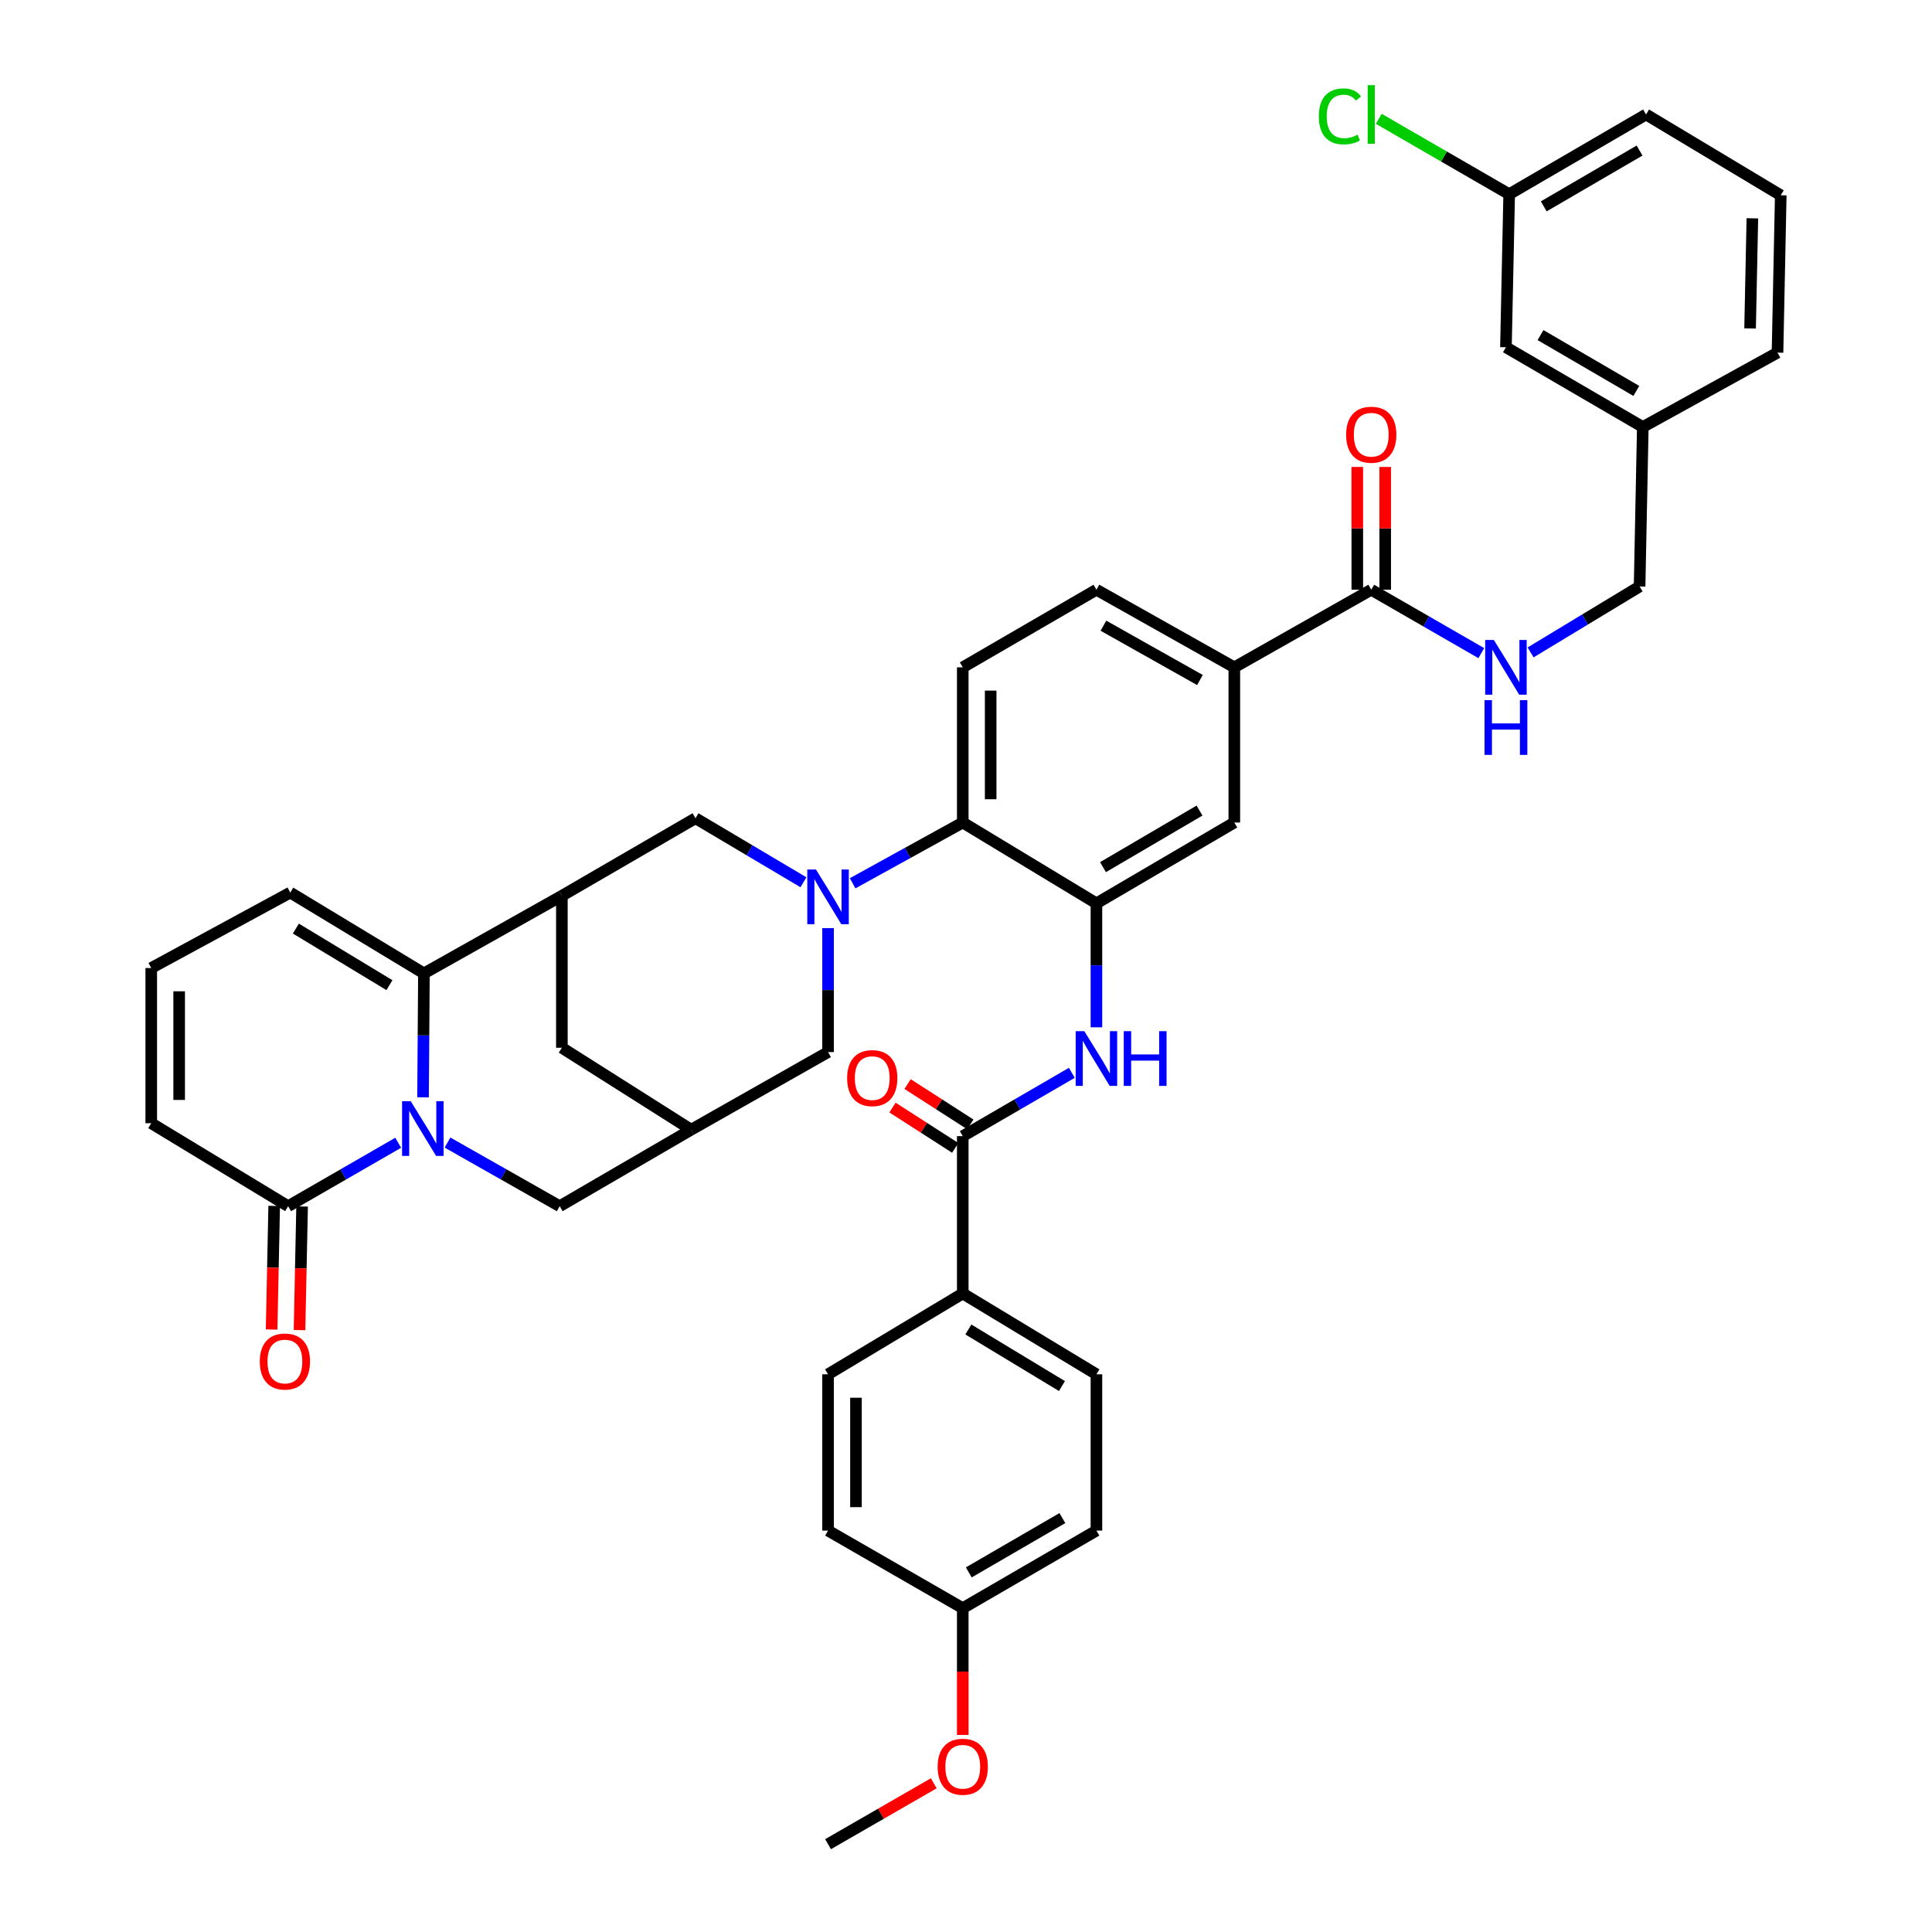 <?xml version='1.0' encoding='iso-8859-1'?>
<svg version='1.1' baseProfile='full'
              xmlns='http://www.w3.org/2000/svg'
                      xmlns:rdkit='http://www.rdkit.org/xml'
                      xmlns:xlink='http://www.w3.org/1999/xlink'
                  xml:space='preserve'
width='1000px' height='1000px' viewBox='0 0 1000 1000'>
<!-- END OF HEADER -->
<rect style='opacity:1.0;fill:#FFFFFF;stroke:none' width='1000' height='1000' x='0' y='0'> </rect>
<path class='bond-1' d='M 218.967,567.976 L 219.194,535.904' style='fill:none;fill-rule:evenodd;stroke:#0000FF;stroke-width:6px;stroke-linecap:butt;stroke-linejoin:miter;stroke-opacity:1' />
<path class='bond-1' d='M 219.194,535.904 L 219.422,503.832' style='fill:none;fill-rule:evenodd;stroke:#000000;stroke-width:6px;stroke-linecap:butt;stroke-linejoin:miter;stroke-opacity:1' />
<path class='bond-4' d='M 206.101,591.494 L 177.622,607.909' style='fill:none;fill-rule:evenodd;stroke:#0000FF;stroke-width:6px;stroke-linecap:butt;stroke-linejoin:miter;stroke-opacity:1' />
<path class='bond-4' d='M 177.622,607.909 L 149.143,624.324' style='fill:none;fill-rule:evenodd;stroke:#000000;stroke-width:6px;stroke-linecap:butt;stroke-linejoin:miter;stroke-opacity:1' />
<path class='bond-11' d='M 231.628,591.39 L 260.665,607.857' style='fill:none;fill-rule:evenodd;stroke:#0000FF;stroke-width:6px;stroke-linecap:butt;stroke-linejoin:miter;stroke-opacity:1' />
<path class='bond-11' d='M 260.665,607.857 L 289.701,624.324' style='fill:none;fill-rule:evenodd;stroke:#000000;stroke-width:6px;stroke-linecap:butt;stroke-linejoin:miter;stroke-opacity:1' />
<path class='bond-0' d='M 428.597,480.383 L 428.597,512.47' style='fill:none;fill-rule:evenodd;stroke:#0000FF;stroke-width:6px;stroke-linecap:butt;stroke-linejoin:miter;stroke-opacity:1' />
<path class='bond-0' d='M 428.597,512.47 L 428.597,544.558' style='fill:none;fill-rule:evenodd;stroke:#000000;stroke-width:6px;stroke-linecap:butt;stroke-linejoin:miter;stroke-opacity:1' />
<path class='bond-5' d='M 441.328,457.188 L 469.825,441.462' style='fill:none;fill-rule:evenodd;stroke:#0000FF;stroke-width:6px;stroke-linecap:butt;stroke-linejoin:miter;stroke-opacity:1' />
<path class='bond-5' d='M 469.825,441.462 L 498.322,425.736' style='fill:none;fill-rule:evenodd;stroke:#000000;stroke-width:6px;stroke-linecap:butt;stroke-linejoin:miter;stroke-opacity:1' />
<path class='bond-43' d='M 415.863,456.66 L 387.921,440.086' style='fill:none;fill-rule:evenodd;stroke:#0000FF;stroke-width:6px;stroke-linecap:butt;stroke-linejoin:miter;stroke-opacity:1' />
<path class='bond-43' d='M 387.921,440.086 L 359.98,423.512' style='fill:none;fill-rule:evenodd;stroke:#000000;stroke-width:6px;stroke-linecap:butt;stroke-linejoin:miter;stroke-opacity:1' />
<path class='bond-2' d='M 219.422,503.832 L 290.825,463.66' style='fill:none;fill-rule:evenodd;stroke:#000000;stroke-width:6px;stroke-linecap:butt;stroke-linejoin:miter;stroke-opacity:1' />
<path class='bond-18' d='M 219.422,503.832 L 150.243,461.991' style='fill:none;fill-rule:evenodd;stroke:#000000;stroke-width:6px;stroke-linecap:butt;stroke-linejoin:miter;stroke-opacity:1' />
<path class='bond-18' d='M 201.568,509.918 L 153.143,480.629' style='fill:none;fill-rule:evenodd;stroke:#000000;stroke-width:6px;stroke-linecap:butt;stroke-linejoin:miter;stroke-opacity:1' />
<path class='bond-8' d='M 290.825,463.66 L 359.98,423.512' style='fill:none;fill-rule:evenodd;stroke:#000000;stroke-width:6px;stroke-linecap:butt;stroke-linejoin:miter;stroke-opacity:1' />
<path class='bond-41' d='M 290.825,463.66 L 290.825,542.319' style='fill:none;fill-rule:evenodd;stroke:#000000;stroke-width:6px;stroke-linecap:butt;stroke-linejoin:miter;stroke-opacity:1' />
<path class='bond-3' d='M 567.51,467.577 L 498.322,425.736' style='fill:none;fill-rule:evenodd;stroke:#000000;stroke-width:6px;stroke-linecap:butt;stroke-linejoin:miter;stroke-opacity:1' />
<path class='bond-6' d='M 567.51,467.577 L 567.51,499.653' style='fill:none;fill-rule:evenodd;stroke:#000000;stroke-width:6px;stroke-linecap:butt;stroke-linejoin:miter;stroke-opacity:1' />
<path class='bond-6' d='M 567.51,499.653 L 567.51,531.729' style='fill:none;fill-rule:evenodd;stroke:#0000FF;stroke-width:6px;stroke-linecap:butt;stroke-linejoin:miter;stroke-opacity:1' />
<path class='bond-14' d='M 567.51,467.577 L 638.88,425.736' style='fill:none;fill-rule:evenodd;stroke:#000000;stroke-width:6px;stroke-linecap:butt;stroke-linejoin:miter;stroke-opacity:1' />
<path class='bond-14' d='M 570.909,448.837 L 620.868,419.548' style='fill:none;fill-rule:evenodd;stroke:#000000;stroke-width:6px;stroke-linecap:butt;stroke-linejoin:miter;stroke-opacity:1' />
<path class='bond-21' d='M 149.143,624.324 L 78.286,581.375' style='fill:none;fill-rule:evenodd;stroke:#000000;stroke-width:6px;stroke-linecap:butt;stroke-linejoin:miter;stroke-opacity:1' />
<path class='bond-23' d='M 141.921,624.173 L 141.253,656.165' style='fill:none;fill-rule:evenodd;stroke:#000000;stroke-width:6px;stroke-linecap:butt;stroke-linejoin:miter;stroke-opacity:1' />
<path class='bond-23' d='M 141.253,656.165 L 140.584,688.157' style='fill:none;fill-rule:evenodd;stroke:#FF0000;stroke-width:6px;stroke-linecap:butt;stroke-linejoin:miter;stroke-opacity:1' />
<path class='bond-23' d='M 156.365,624.475 L 155.697,656.467' style='fill:none;fill-rule:evenodd;stroke:#000000;stroke-width:6px;stroke-linecap:butt;stroke-linejoin:miter;stroke-opacity:1' />
<path class='bond-23' d='M 155.697,656.467 L 155.029,688.459' style='fill:none;fill-rule:evenodd;stroke:#FF0000;stroke-width:6px;stroke-linecap:butt;stroke-linejoin:miter;stroke-opacity:1' />
<path class='bond-17' d='M 498.322,425.736 L 498.322,345.408' style='fill:none;fill-rule:evenodd;stroke:#000000;stroke-width:6px;stroke-linecap:butt;stroke-linejoin:miter;stroke-opacity:1' />
<path class='bond-17' d='M 512.77,413.687 L 512.77,357.457' style='fill:none;fill-rule:evenodd;stroke:#000000;stroke-width:6px;stroke-linecap:butt;stroke-linejoin:miter;stroke-opacity:1' />
<path class='bond-7' d='M 554.77,555.293 L 526.546,571.677' style='fill:none;fill-rule:evenodd;stroke:#0000FF;stroke-width:6px;stroke-linecap:butt;stroke-linejoin:miter;stroke-opacity:1' />
<path class='bond-7' d='M 526.546,571.677 L 498.322,588.061' style='fill:none;fill-rule:evenodd;stroke:#000000;stroke-width:6px;stroke-linecap:butt;stroke-linejoin:miter;stroke-opacity:1' />
<path class='bond-19' d='M 498.322,588.061 L 498.322,669.505' style='fill:none;fill-rule:evenodd;stroke:#000000;stroke-width:6px;stroke-linecap:butt;stroke-linejoin:miter;stroke-opacity:1' />
<path class='bond-22' d='M 502.229,581.985 L 486,571.553' style='fill:none;fill-rule:evenodd;stroke:#000000;stroke-width:6px;stroke-linecap:butt;stroke-linejoin:miter;stroke-opacity:1' />
<path class='bond-22' d='M 486,571.553 L 469.771,561.121' style='fill:none;fill-rule:evenodd;stroke:#FF0000;stroke-width:6px;stroke-linecap:butt;stroke-linejoin:miter;stroke-opacity:1' />
<path class='bond-22' d='M 494.416,594.138 L 478.188,583.706' style='fill:none;fill-rule:evenodd;stroke:#000000;stroke-width:6px;stroke-linecap:butt;stroke-linejoin:miter;stroke-opacity:1' />
<path class='bond-22' d='M 478.188,583.706 L 461.959,573.274' style='fill:none;fill-rule:evenodd;stroke:#FF0000;stroke-width:6px;stroke-linecap:butt;stroke-linejoin:miter;stroke-opacity:1' />
<path class='bond-9' d='M 709.753,305.244 L 638.88,345.408' style='fill:none;fill-rule:evenodd;stroke:#000000;stroke-width:6px;stroke-linecap:butt;stroke-linejoin:miter;stroke-opacity:1' />
<path class='bond-16' d='M 709.753,305.244 L 738.236,321.653' style='fill:none;fill-rule:evenodd;stroke:#000000;stroke-width:6px;stroke-linecap:butt;stroke-linejoin:miter;stroke-opacity:1' />
<path class='bond-16' d='M 738.236,321.653 L 766.719,338.062' style='fill:none;fill-rule:evenodd;stroke:#0000FF;stroke-width:6px;stroke-linecap:butt;stroke-linejoin:miter;stroke-opacity:1' />
<path class='bond-25' d='M 716.977,305.244 L 716.977,273.468' style='fill:none;fill-rule:evenodd;stroke:#000000;stroke-width:6px;stroke-linecap:butt;stroke-linejoin:miter;stroke-opacity:1' />
<path class='bond-25' d='M 716.977,273.468 L 716.977,241.692' style='fill:none;fill-rule:evenodd;stroke:#FF0000;stroke-width:6px;stroke-linecap:butt;stroke-linejoin:miter;stroke-opacity:1' />
<path class='bond-25' d='M 702.53,305.244 L 702.53,273.468' style='fill:none;fill-rule:evenodd;stroke:#000000;stroke-width:6px;stroke-linecap:butt;stroke-linejoin:miter;stroke-opacity:1' />
<path class='bond-25' d='M 702.53,273.468 L 702.53,241.692' style='fill:none;fill-rule:evenodd;stroke:#FF0000;stroke-width:6px;stroke-linecap:butt;stroke-linejoin:miter;stroke-opacity:1' />
<path class='bond-10' d='M 357.757,584.722 L 289.701,624.324' style='fill:none;fill-rule:evenodd;stroke:#000000;stroke-width:6px;stroke-linecap:butt;stroke-linejoin:miter;stroke-opacity:1' />
<path class='bond-12' d='M 357.757,584.722 L 428.597,544.558' style='fill:none;fill-rule:evenodd;stroke:#000000;stroke-width:6px;stroke-linecap:butt;stroke-linejoin:miter;stroke-opacity:1' />
<path class='bond-15' d='M 357.757,584.722 L 290.825,542.319' style='fill:none;fill-rule:evenodd;stroke:#000000;stroke-width:6px;stroke-linecap:butt;stroke-linejoin:miter;stroke-opacity:1' />
<path class='bond-13' d='M 638.88,345.408 L 567.51,305.244' style='fill:none;fill-rule:evenodd;stroke:#000000;stroke-width:6px;stroke-linecap:butt;stroke-linejoin:miter;stroke-opacity:1' />
<path class='bond-13' d='M 621.089,351.974 L 571.13,323.859' style='fill:none;fill-rule:evenodd;stroke:#000000;stroke-width:6px;stroke-linecap:butt;stroke-linejoin:miter;stroke-opacity:1' />
<path class='bond-44' d='M 638.88,345.408 L 638.88,425.736' style='fill:none;fill-rule:evenodd;stroke:#000000;stroke-width:6px;stroke-linecap:butt;stroke-linejoin:miter;stroke-opacity:1' />
<path class='bond-28' d='M 792.232,337.689 L 820.441,320.628' style='fill:none;fill-rule:evenodd;stroke:#0000FF;stroke-width:6px;stroke-linecap:butt;stroke-linejoin:miter;stroke-opacity:1' />
<path class='bond-28' d='M 820.441,320.628 L 848.65,303.566' style='fill:none;fill-rule:evenodd;stroke:#000000;stroke-width:6px;stroke-linecap:butt;stroke-linejoin:miter;stroke-opacity:1' />
<path class='bond-24' d='M 498.322,345.408 L 567.51,305.244' style='fill:none;fill-rule:evenodd;stroke:#000000;stroke-width:6px;stroke-linecap:butt;stroke-linejoin:miter;stroke-opacity:1' />
<path class='bond-42' d='M 150.243,461.991 L 78.286,501.047' style='fill:none;fill-rule:evenodd;stroke:#000000;stroke-width:6px;stroke-linecap:butt;stroke-linejoin:miter;stroke-opacity:1' />
<path class='bond-26' d='M 498.322,669.505 L 567.51,711.33' style='fill:none;fill-rule:evenodd;stroke:#000000;stroke-width:6px;stroke-linecap:butt;stroke-linejoin:miter;stroke-opacity:1' />
<path class='bond-26' d='M 501.226,688.142 L 549.657,717.42' style='fill:none;fill-rule:evenodd;stroke:#000000;stroke-width:6px;stroke-linecap:butt;stroke-linejoin:miter;stroke-opacity:1' />
<path class='bond-27' d='M 498.322,669.505 L 428.597,711.33' style='fill:none;fill-rule:evenodd;stroke:#000000;stroke-width:6px;stroke-linecap:butt;stroke-linejoin:miter;stroke-opacity:1' />
<path class='bond-20' d='M 78.286,501.047 L 78.286,581.375' style='fill:none;fill-rule:evenodd;stroke:#000000;stroke-width:6px;stroke-linecap:butt;stroke-linejoin:miter;stroke-opacity:1' />
<path class='bond-20' d='M 92.734,513.096 L 92.734,569.326' style='fill:none;fill-rule:evenodd;stroke:#000000;stroke-width:6px;stroke-linecap:butt;stroke-linejoin:miter;stroke-opacity:1' />
<path class='bond-33' d='M 567.51,711.33 L 567.51,792.236' style='fill:none;fill-rule:evenodd;stroke:#000000;stroke-width:6px;stroke-linecap:butt;stroke-linejoin:miter;stroke-opacity:1' />
<path class='bond-34' d='M 428.597,711.33 L 428.597,792.236' style='fill:none;fill-rule:evenodd;stroke:#000000;stroke-width:6px;stroke-linecap:butt;stroke-linejoin:miter;stroke-opacity:1' />
<path class='bond-34' d='M 443.045,723.466 L 443.045,780.1' style='fill:none;fill-rule:evenodd;stroke:#000000;stroke-width:6px;stroke-linecap:butt;stroke-linejoin:miter;stroke-opacity:1' />
<path class='bond-32' d='M 848.65,303.566 L 850.311,221.015' style='fill:none;fill-rule:evenodd;stroke:#000000;stroke-width:6px;stroke-linecap:butt;stroke-linejoin:miter;stroke-opacity:1' />
<path class='bond-29' d='M 779.47,179.735 L 850.311,221.015' style='fill:none;fill-rule:evenodd;stroke:#000000;stroke-width:6px;stroke-linecap:butt;stroke-linejoin:miter;stroke-opacity:1' />
<path class='bond-29' d='M 797.37,173.444 L 846.959,202.34' style='fill:none;fill-rule:evenodd;stroke:#000000;stroke-width:6px;stroke-linecap:butt;stroke-linejoin:miter;stroke-opacity:1' />
<path class='bond-31' d='M 779.47,179.735 L 781.148,100.515' style='fill:none;fill-rule:evenodd;stroke:#000000;stroke-width:6px;stroke-linecap:butt;stroke-linejoin:miter;stroke-opacity:1' />
<path class='bond-30' d='M 498.322,832.384 L 428.597,792.236' style='fill:none;fill-rule:evenodd;stroke:#000000;stroke-width:6px;stroke-linecap:butt;stroke-linejoin:miter;stroke-opacity:1' />
<path class='bond-36' d='M 498.322,832.384 L 498.322,865.198' style='fill:none;fill-rule:evenodd;stroke:#000000;stroke-width:6px;stroke-linecap:butt;stroke-linejoin:miter;stroke-opacity:1' />
<path class='bond-36' d='M 498.322,865.198 L 498.322,898.012' style='fill:none;fill-rule:evenodd;stroke:#FF0000;stroke-width:6px;stroke-linecap:butt;stroke-linejoin:miter;stroke-opacity:1' />
<path class='bond-45' d='M 498.322,832.384 L 567.51,792.236' style='fill:none;fill-rule:evenodd;stroke:#000000;stroke-width:6px;stroke-linecap:butt;stroke-linejoin:miter;stroke-opacity:1' />
<path class='bond-45' d='M 501.449,813.866 L 549.881,785.762' style='fill:none;fill-rule:evenodd;stroke:#000000;stroke-width:6px;stroke-linecap:butt;stroke-linejoin:miter;stroke-opacity:1' />
<path class='bond-35' d='M 781.148,100.515 L 747.401,81.011' style='fill:none;fill-rule:evenodd;stroke:#000000;stroke-width:6px;stroke-linecap:butt;stroke-linejoin:miter;stroke-opacity:1' />
<path class='bond-35' d='M 747.401,81.011 L 713.655,61.506' style='fill:none;fill-rule:evenodd;stroke:#00CC00;stroke-width:6px;stroke-linecap:butt;stroke-linejoin:miter;stroke-opacity:1' />
<path class='bond-46' d='M 781.148,100.515 L 851.989,59.251' style='fill:none;fill-rule:evenodd;stroke:#000000;stroke-width:6px;stroke-linecap:butt;stroke-linejoin:miter;stroke-opacity:1' />
<path class='bond-46' d='M 799.046,106.81 L 848.634,77.925' style='fill:none;fill-rule:evenodd;stroke:#000000;stroke-width:6px;stroke-linecap:butt;stroke-linejoin:miter;stroke-opacity:1' />
<path class='bond-39' d='M 850.311,221.015 L 920.036,182.52' style='fill:none;fill-rule:evenodd;stroke:#000000;stroke-width:6px;stroke-linecap:butt;stroke-linejoin:miter;stroke-opacity:1' />
<path class='bond-40' d='M 483.311,923.029 L 455.954,938.787' style='fill:none;fill-rule:evenodd;stroke:#FF0000;stroke-width:6px;stroke-linecap:butt;stroke-linejoin:miter;stroke-opacity:1' />
<path class='bond-40' d='M 455.954,938.787 L 428.597,954.545' style='fill:none;fill-rule:evenodd;stroke:#000000;stroke-width:6px;stroke-linecap:butt;stroke-linejoin:miter;stroke-opacity:1' />
<path class='bond-37' d='M 921.714,101.077 L 920.036,182.52' style='fill:none;fill-rule:evenodd;stroke:#000000;stroke-width:6px;stroke-linecap:butt;stroke-linejoin:miter;stroke-opacity:1' />
<path class='bond-37' d='M 907.018,112.996 L 905.844,170.006' style='fill:none;fill-rule:evenodd;stroke:#000000;stroke-width:6px;stroke-linecap:butt;stroke-linejoin:miter;stroke-opacity:1' />
<path class='bond-38' d='M 921.714,101.077 L 851.989,59.251' style='fill:none;fill-rule:evenodd;stroke:#000000;stroke-width:6px;stroke-linecap:butt;stroke-linejoin:miter;stroke-opacity:1' />
<path  class='atom-0' d='M 212.592 569.984
L 221.872 584.984
Q 222.792 586.464, 224.272 589.144
Q 225.752 591.824, 225.832 591.984
L 225.832 569.984
L 229.592 569.984
L 229.592 598.304
L 225.712 598.304
L 215.752 581.904
Q 214.592 579.984, 213.352 577.784
Q 212.152 575.584, 211.792 574.904
L 211.792 598.304
L 208.112 598.304
L 208.112 569.984
L 212.592 569.984
' fill='#0000FF'/>
<path  class='atom-1' d='M 422.337 450.054
L 431.617 465.054
Q 432.537 466.534, 434.017 469.214
Q 435.497 471.894, 435.577 472.054
L 435.577 450.054
L 439.337 450.054
L 439.337 478.374
L 435.457 478.374
L 425.497 461.974
Q 424.337 460.054, 423.097 457.854
Q 421.897 455.654, 421.537 454.974
L 421.537 478.374
L 417.857 478.374
L 417.857 450.054
L 422.337 450.054
' fill='#0000FF'/>
<path  class='atom-7' d='M 561.25 533.737
L 570.53 548.737
Q 571.45 550.217, 572.93 552.897
Q 574.41 555.577, 574.49 555.737
L 574.49 533.737
L 578.25 533.737
L 578.25 562.057
L 574.37 562.057
L 564.41 545.657
Q 563.25 543.737, 562.01 541.537
Q 560.81 539.337, 560.45 538.657
L 560.45 562.057
L 556.77 562.057
L 556.77 533.737
L 561.25 533.737
' fill='#0000FF'/>
<path  class='atom-7' d='M 581.65 533.737
L 585.49 533.737
L 585.49 545.777
L 599.97 545.777
L 599.97 533.737
L 603.81 533.737
L 603.81 562.057
L 599.97 562.057
L 599.97 548.977
L 585.49 548.977
L 585.49 562.057
L 581.65 562.057
L 581.65 533.737
' fill='#0000FF'/>
<path  class='atom-17' d='M 773.21 331.248
L 782.49 346.248
Q 783.41 347.728, 784.89 350.408
Q 786.37 353.088, 786.45 353.248
L 786.45 331.248
L 790.21 331.248
L 790.21 359.568
L 786.33 359.568
L 776.37 343.168
Q 775.21 341.248, 773.97 339.048
Q 772.77 336.848, 772.41 336.168
L 772.41 359.568
L 768.73 359.568
L 768.73 331.248
L 773.21 331.248
' fill='#0000FF'/>
<path  class='atom-17' d='M 768.39 362.4
L 772.23 362.4
L 772.23 374.44
L 786.71 374.44
L 786.71 362.4
L 790.55 362.4
L 790.55 390.72
L 786.71 390.72
L 786.71 377.64
L 772.23 377.64
L 772.23 390.72
L 768.39 390.72
L 768.39 362.4
' fill='#0000FF'/>
<path  class='atom-23' d='M 438.473 558.026
Q 438.473 551.226, 441.833 547.426
Q 445.193 543.626, 451.473 543.626
Q 457.753 543.626, 461.113 547.426
Q 464.473 551.226, 464.473 558.026
Q 464.473 564.906, 461.073 568.826
Q 457.673 572.706, 451.473 572.706
Q 445.233 572.706, 441.833 568.826
Q 438.473 564.946, 438.473 558.026
M 451.473 569.506
Q 455.793 569.506, 458.113 566.626
Q 460.473 563.706, 460.473 558.026
Q 460.473 552.466, 458.113 549.666
Q 455.793 546.826, 451.473 546.826
Q 447.153 546.826, 444.793 549.626
Q 442.473 552.426, 442.473 558.026
Q 442.473 563.746, 444.793 566.626
Q 447.153 569.506, 451.473 569.506
' fill='#FF0000'/>
<path  class='atom-24' d='M 134.466 704.716
Q 134.466 697.916, 137.826 694.116
Q 141.186 690.316, 147.466 690.316
Q 153.746 690.316, 157.106 694.116
Q 160.466 697.916, 160.466 704.716
Q 160.466 711.596, 157.066 715.516
Q 153.666 719.396, 147.466 719.396
Q 141.226 719.396, 137.826 715.516
Q 134.466 711.636, 134.466 704.716
M 147.466 716.196
Q 151.786 716.196, 154.106 713.316
Q 156.466 710.396, 156.466 704.716
Q 156.466 699.156, 154.106 696.356
Q 151.786 693.516, 147.466 693.516
Q 143.146 693.516, 140.786 696.316
Q 138.466 699.116, 138.466 704.716
Q 138.466 710.436, 140.786 713.316
Q 143.146 716.196, 147.466 716.196
' fill='#FF0000'/>
<path  class='atom-26' d='M 696.753 225.004
Q 696.753 218.204, 700.113 214.404
Q 703.473 210.604, 709.753 210.604
Q 716.033 210.604, 719.393 214.404
Q 722.753 218.204, 722.753 225.004
Q 722.753 231.884, 719.353 235.804
Q 715.953 239.684, 709.753 239.684
Q 703.513 239.684, 700.113 235.804
Q 696.753 231.924, 696.753 225.004
M 709.753 236.484
Q 714.073 236.484, 716.393 233.604
Q 718.753 230.684, 718.753 225.004
Q 718.753 219.444, 716.393 216.644
Q 714.073 213.804, 709.753 213.804
Q 705.433 213.804, 703.073 216.604
Q 700.753 219.404, 700.753 225.004
Q 700.753 230.724, 703.073 233.604
Q 705.433 236.484, 709.753 236.484
' fill='#FF0000'/>
<path  class='atom-36' d='M 682.633 60.231
Q 682.633 53.191, 685.913 49.511
Q 689.233 45.791, 695.513 45.791
Q 701.353 45.791, 704.473 49.911
L 701.833 52.071
Q 699.553 49.071, 695.513 49.071
Q 691.233 49.071, 688.953 51.951
Q 686.713 54.791, 686.713 60.231
Q 686.713 65.831, 689.033 68.711
Q 691.393 71.591, 695.953 71.591
Q 699.073 71.591, 702.713 69.711
L 703.833 72.711
Q 702.353 73.671, 700.113 74.231
Q 697.873 74.791, 695.393 74.791
Q 689.233 74.791, 685.913 71.031
Q 682.633 67.271, 682.633 60.231
' fill='#00CC00'/>
<path  class='atom-36' d='M 707.913 44.071
L 711.593 44.071
L 711.593 74.431
L 707.913 74.431
L 707.913 44.071
' fill='#00CC00'/>
<path  class='atom-37' d='M 485.322 914.461
Q 485.322 907.661, 488.682 903.861
Q 492.042 900.061, 498.322 900.061
Q 504.602 900.061, 507.962 903.861
Q 511.322 907.661, 511.322 914.461
Q 511.322 921.341, 507.922 925.261
Q 504.522 929.141, 498.322 929.141
Q 492.082 929.141, 488.682 925.261
Q 485.322 921.381, 485.322 914.461
M 498.322 925.941
Q 502.642 925.941, 504.962 923.061
Q 507.322 920.141, 507.322 914.461
Q 507.322 908.901, 504.962 906.101
Q 502.642 903.261, 498.322 903.261
Q 494.002 903.261, 491.642 906.061
Q 489.322 908.861, 489.322 914.461
Q 489.322 920.181, 491.642 923.061
Q 494.002 925.941, 498.322 925.941
' fill='#FF0000'/>
</svg>
